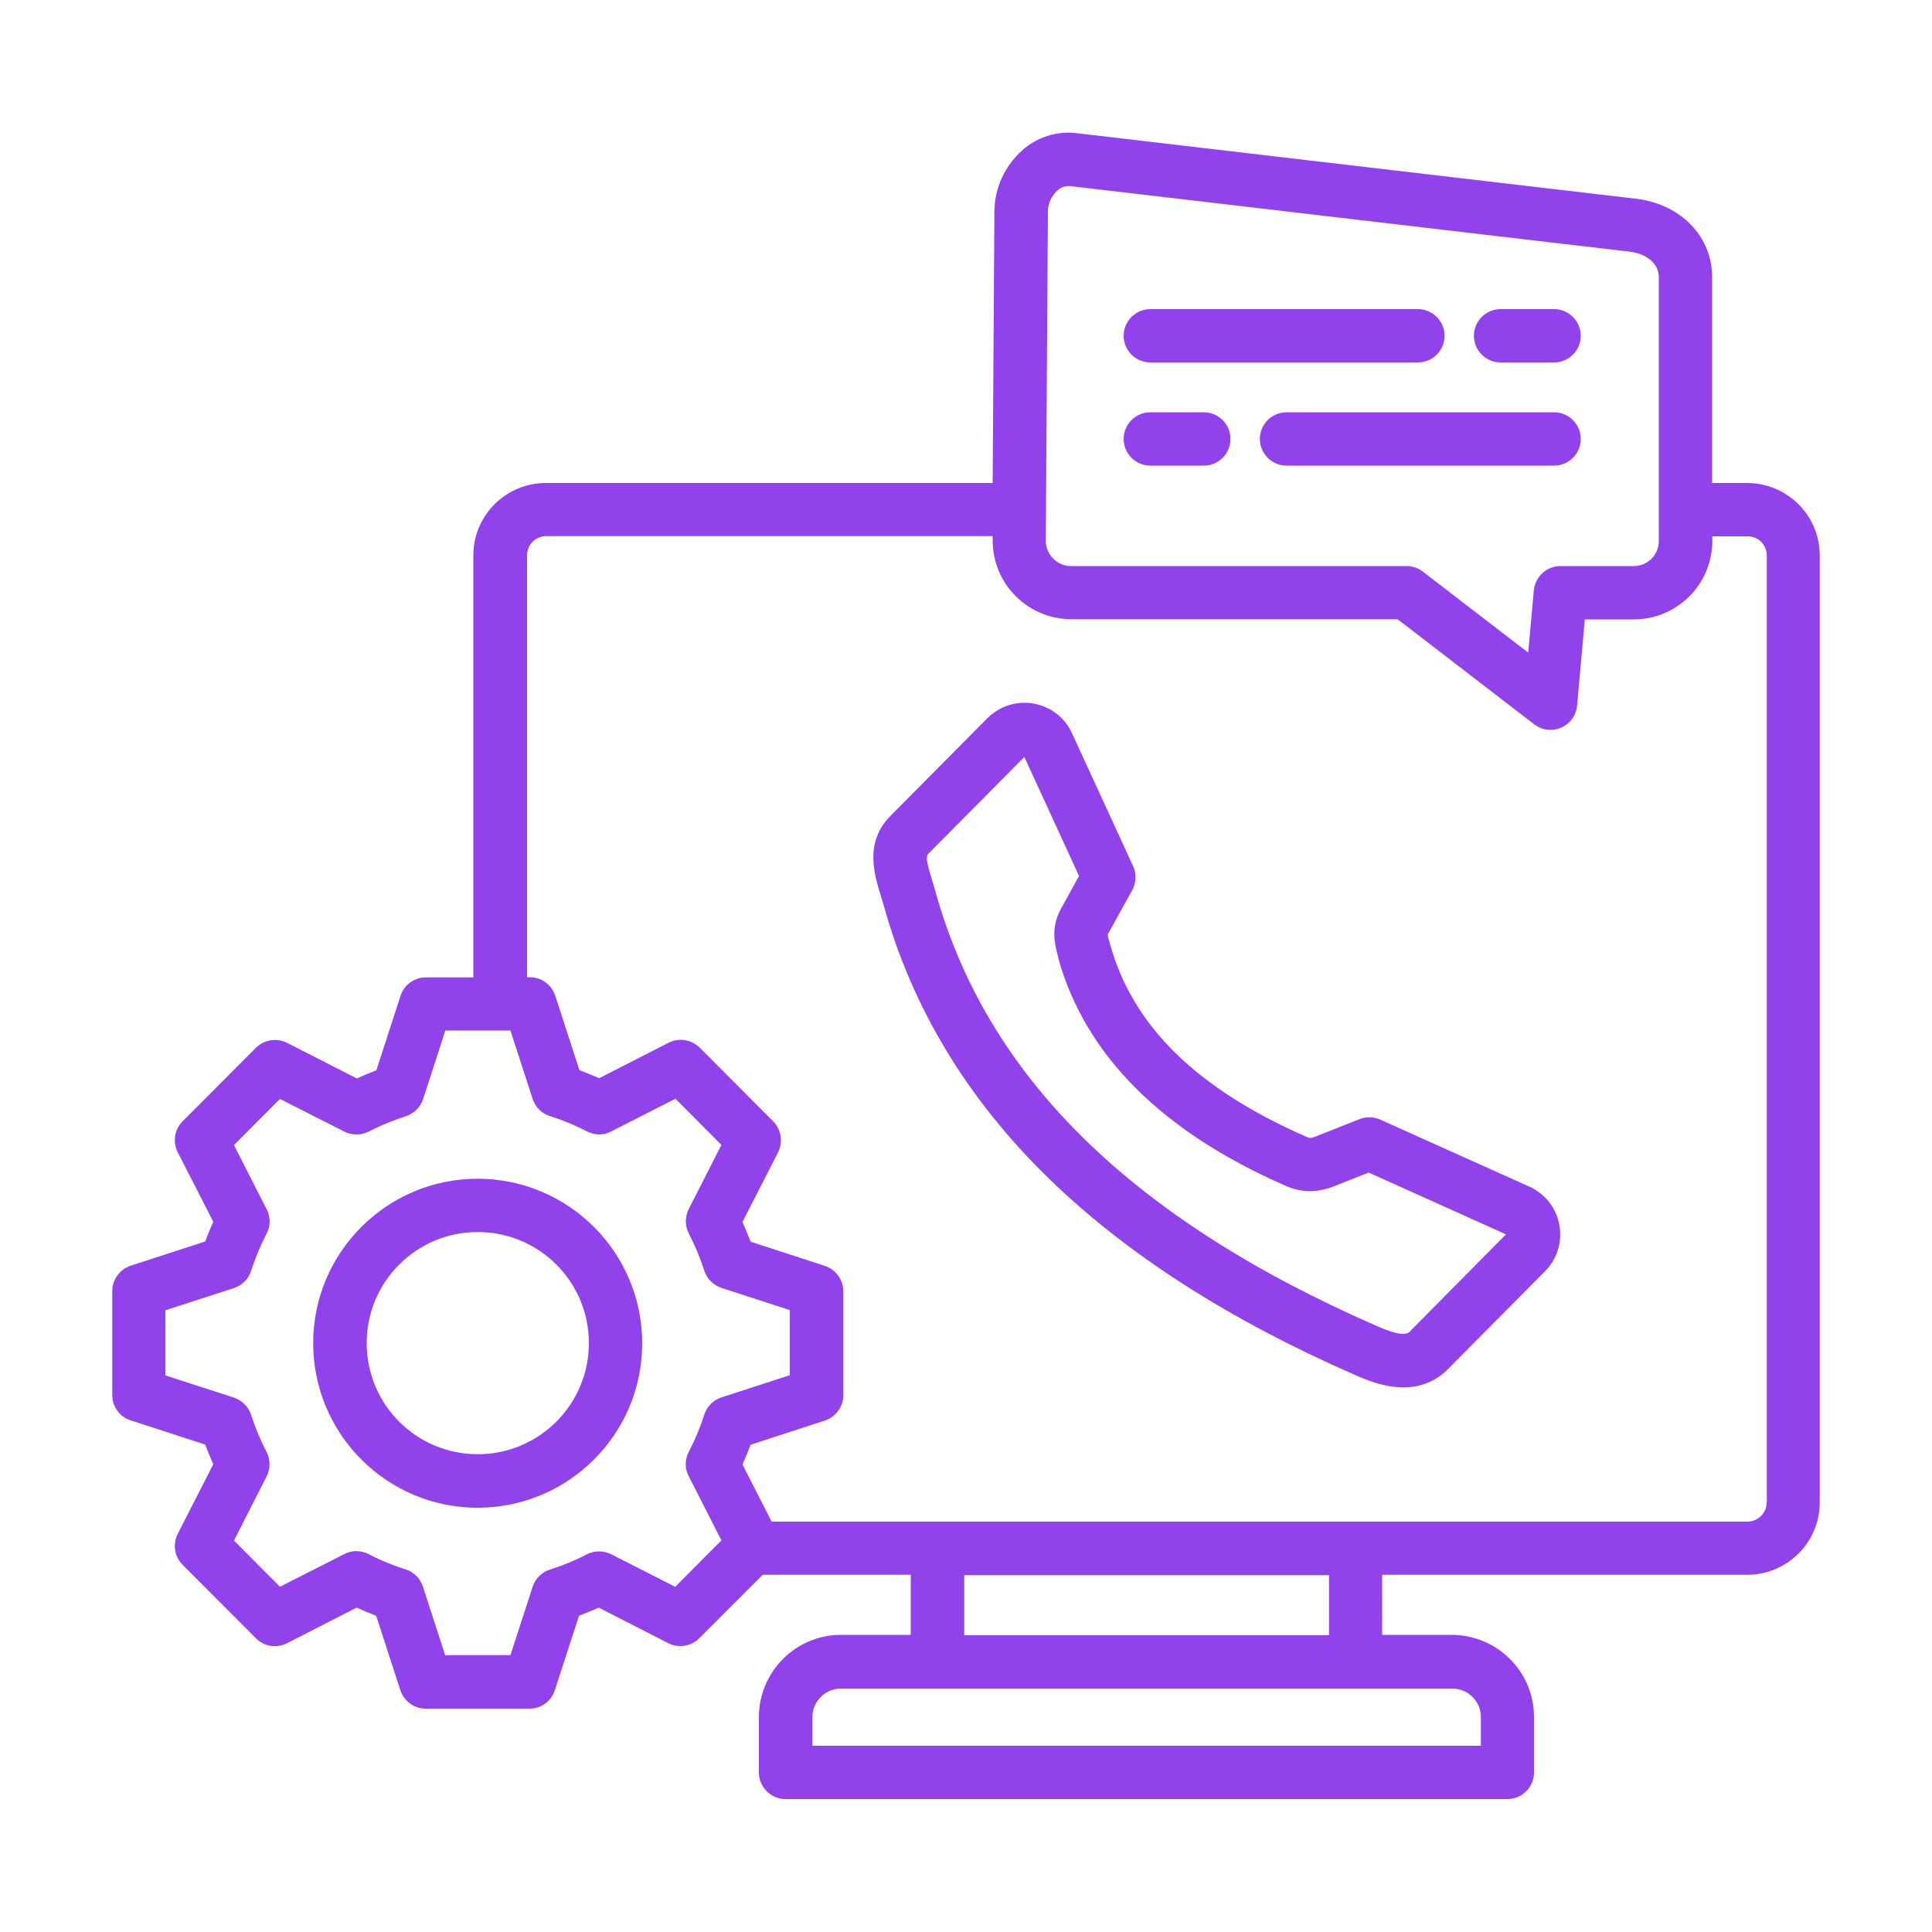 <?xml version="1.0" encoding="UTF-8"?>
<svg id="Layer_1" data-name="Layer 1" xmlns="http://www.w3.org/2000/svg" viewBox="0 0 100 100">
  <defs>
    <style>
      .cls-1 {
        fill: #9142ea;
      }
    </style>
  </defs>
  <path class="cls-1" d="M90.46,25h-1.84v-10.65c0-2.1-1.6-3.77-3.91-4.06l-29.01-3.4h0c-1.02-.12-2.05.22-2.81.91-.89.8-1.41,1.94-1.42,3.14l-.09,14.06h-23.13c-2.07,0-3.75,1.68-3.75,3.75v21.84h-2.46c-.6,0-1.13.39-1.31.96l-1.25,3.85c-.34.13-.68.27-1.01.42l-3.61-1.84c-.53-.27-1.18-.17-1.61.25l-3.8,3.81c-.42.42-.52,1.07-.25,1.6l1.84,3.6c-.15.33-.29.67-.42,1.02l-3.85,1.25c-.57.19-.96.72-.96,1.32v5.38c0,.6.39,1.13.96,1.31l3.85,1.25c.13.34.27.68.42,1.02l-1.84,3.6c-.27.53-.17,1.18.25,1.6l3.8,3.81c.42.42,1.07.53,1.61.25l3.6-1.84c.33.15.67.29,1.01.42l1.25,3.85c.19.57.72.96,1.31.96h5.38c.6,0,1.13-.39,1.31-.96l1.25-3.85c.34-.13.68-.27,1.02-.42l3.6,1.84c.53.27,1.18.17,1.61-.26l3.28-3.28h7.66v3.11h-3.61c-2.34,0-4.24,1.9-4.25,4.25v2.87c0,.76.62,1.38,1.38,1.38h37.36c.76,0,1.38-.62,1.38-1.38v-2.87c0-2.35-1.91-4.24-4.25-4.25h-3.61v-3.11h18.9c2.07,0,3.75-1.68,3.75-3.75V28.75c0-2.07-1.68-3.74-3.75-3.75ZM54.72,9.87c.15-.15.36-.23.57-.24.03,0,.06,0,.09,0l29,3.4c.74.09,1.48.54,1.48,1.32v13.65c0,.72-.58,1.3-1.3,1.3h-3.79c-.72,0-1.31.55-1.38,1.26l-.29,3.22-5.45-4.19c-.24-.19-.54-.29-.84-.29h-17.37c-.35,0-.68-.14-.93-.39-.24-.24-.38-.57-.38-.91l.11-17.05c0-.41.18-.81.49-1.09ZM34.96,82.14l-3.32-1.69c-.4-.2-.87-.2-1.26,0-.61.32-1.25.58-1.91.79-.43.13-.76.47-.9.89l-1.15,3.54h-3.38l-1.15-3.55c-.14-.42-.47-.76-.9-.89-.66-.21-1.3-.47-1.91-.79-.4-.2-.87-.21-1.26,0l-3.33,1.69-2.38-2.39,1.69-3.32c.2-.4.2-.87,0-1.26-.32-.62-.59-1.26-.8-1.92-.13-.42-.47-.76-.89-.9l-3.55-1.15v-3.37l3.55-1.15c.42-.14.76-.47.89-.9.21-.66.48-1.3.8-1.92.21-.4.21-.87,0-1.26l-1.69-3.32,2.38-2.39,3.33,1.69c.39.2.86.2,1.26,0,.62-.32,1.26-.58,1.92-.79.42-.14.76-.47.9-.89l1.15-3.55h3.37l1.15,3.54c.14.43.47.76.9.89.66.21,1.3.47,1.91.79.4.21.87.21,1.26,0l3.32-1.69,2.38,2.39-1.69,3.32c-.2.4-.2.87,0,1.26.32.62.59,1.26.8,1.92.13.42.47.76.89.9l3.54,1.15v3.37l-3.54,1.15c-.42.14-.75.47-.89.9-.21.66-.48,1.3-.8,1.92-.21.4-.21.87,0,1.26l1.69,3.32-2.38,2.39ZM75.17,87.4c.82,0,1.48.66,1.48,1.48v1.48h-34.6v-1.48c0-.82.66-1.48,1.48-1.48h31.63ZM49.91,84.64v-3.11h18.88v3.11h-18.88ZM91.44,77.77c0,.54-.44.98-.98.99h-50.52l-1.51-2.96c.15-.33.29-.67.42-1.02l3.84-1.25c.57-.19.96-.72.96-1.31v-5.38c0-.6-.39-1.13-.96-1.32l-3.84-1.25c-.13-.34-.27-.68-.42-1.02l1.84-3.6c.27-.53.17-1.18-.25-1.61l-3.8-3.81c-.42-.42-1.07-.53-1.61-.26l-3.6,1.84c-.33-.15-.67-.29-1.02-.42l-1.25-3.85c-.19-.57-.72-.96-1.31-.96h-.15v-21.85c0-.54.45-.98.99-.98h23.11v.22c0,2.25,1.81,4.07,4.06,4.08,0,0,0,0,0,0h16.9l7.07,5.44c.61.47,1.47.35,1.94-.25.16-.21.26-.46.28-.72l.4-4.46h2.53c2.25,0,4.07-1.82,4.07-4.07v-.23h1.84c.54,0,.97.44.98.98v49.02ZM79.16,61.42l-7.72-3.47c-.34-.15-.73-.16-1.08-.02l-2.25.89c-.28.11-.33.09-.47.03-5.68-2.48-9.01-5.74-10.18-9.97l-.02-.06c-.04-.15-.08-.29-.11-.44l1.27-2.3c.21-.38.23-.85.05-1.25l-3.17-6.89c-.63-1.36-2.24-1.94-3.6-1.31-.29.14-.55.32-.78.55l-5.02,5.06h0c-1.34,1.36-.83,3.02-.49,4.12.05.17.11.35.16.53,1.46,5.28,4.34,10.03,8.56,14.13,4,3.89,9.31,7.3,15.81,10.14.54.24,1.49.65,2.52.65.87.01,1.71-.33,2.32-.96l5.02-5.06c1.05-1.07,1.03-2.78-.03-3.83-.23-.22-.49-.41-.79-.54h0ZM73,68.9c-.12.12-.35.35-1.77-.28-12.69-5.55-20.15-12.9-22.81-22.47-.06-.2-.12-.41-.18-.61-.29-.94-.33-1.21-.18-1.36l4.96-5,2.83,6.16-.93,1.69c-.56,1.01-.32,1.89-.14,2.53v.05c1.4,5,5.35,8.96,11.75,11.76.86.38,1.66.38,2.6,0l1.71-.68,7.11,3.2-4.95,5ZM24.73,61.01c-4.7,0-8.52,3.81-8.52,8.51s3.81,8.52,8.51,8.52c4.7,0,8.52-3.81,8.52-8.51h0c0-4.7-3.81-8.51-8.51-8.52h0ZM24.73,75.27c-3.18,0-5.75-2.57-5.75-5.75s2.57-5.75,5.75-5.75c3.18,0,5.75,2.57,5.75,5.75h0c0,3.18-2.58,5.75-5.75,5.75h0ZM76.29,17.38c0-.76.62-1.38,1.38-1.38h2.77c.76,0,1.38.62,1.38,1.38s-.62,1.38-1.38,1.38h-2.77c-.76,0-1.38-.62-1.38-1.38ZM81.82,22.72c0,.76-.62,1.38-1.38,1.38h-13.85c-.76,0-1.38-.62-1.38-1.38,0-.76.62-1.38,1.38-1.38h13.85c.76,0,1.38.62,1.38,1.38ZM58.16,17.38c0-.76.62-1.38,1.38-1.38h13.85c.76,0,1.38.62,1.38,1.38s-.62,1.38-1.38,1.38h-13.85c-.76,0-1.38-.62-1.38-1.38ZM58.16,22.72c0-.76.62-1.38,1.38-1.38h2.77c.76,0,1.38.62,1.38,1.38,0,.76-.62,1.38-1.38,1.38h-2.77c-.76,0-1.38-.62-1.38-1.38Z"/>
</svg>
